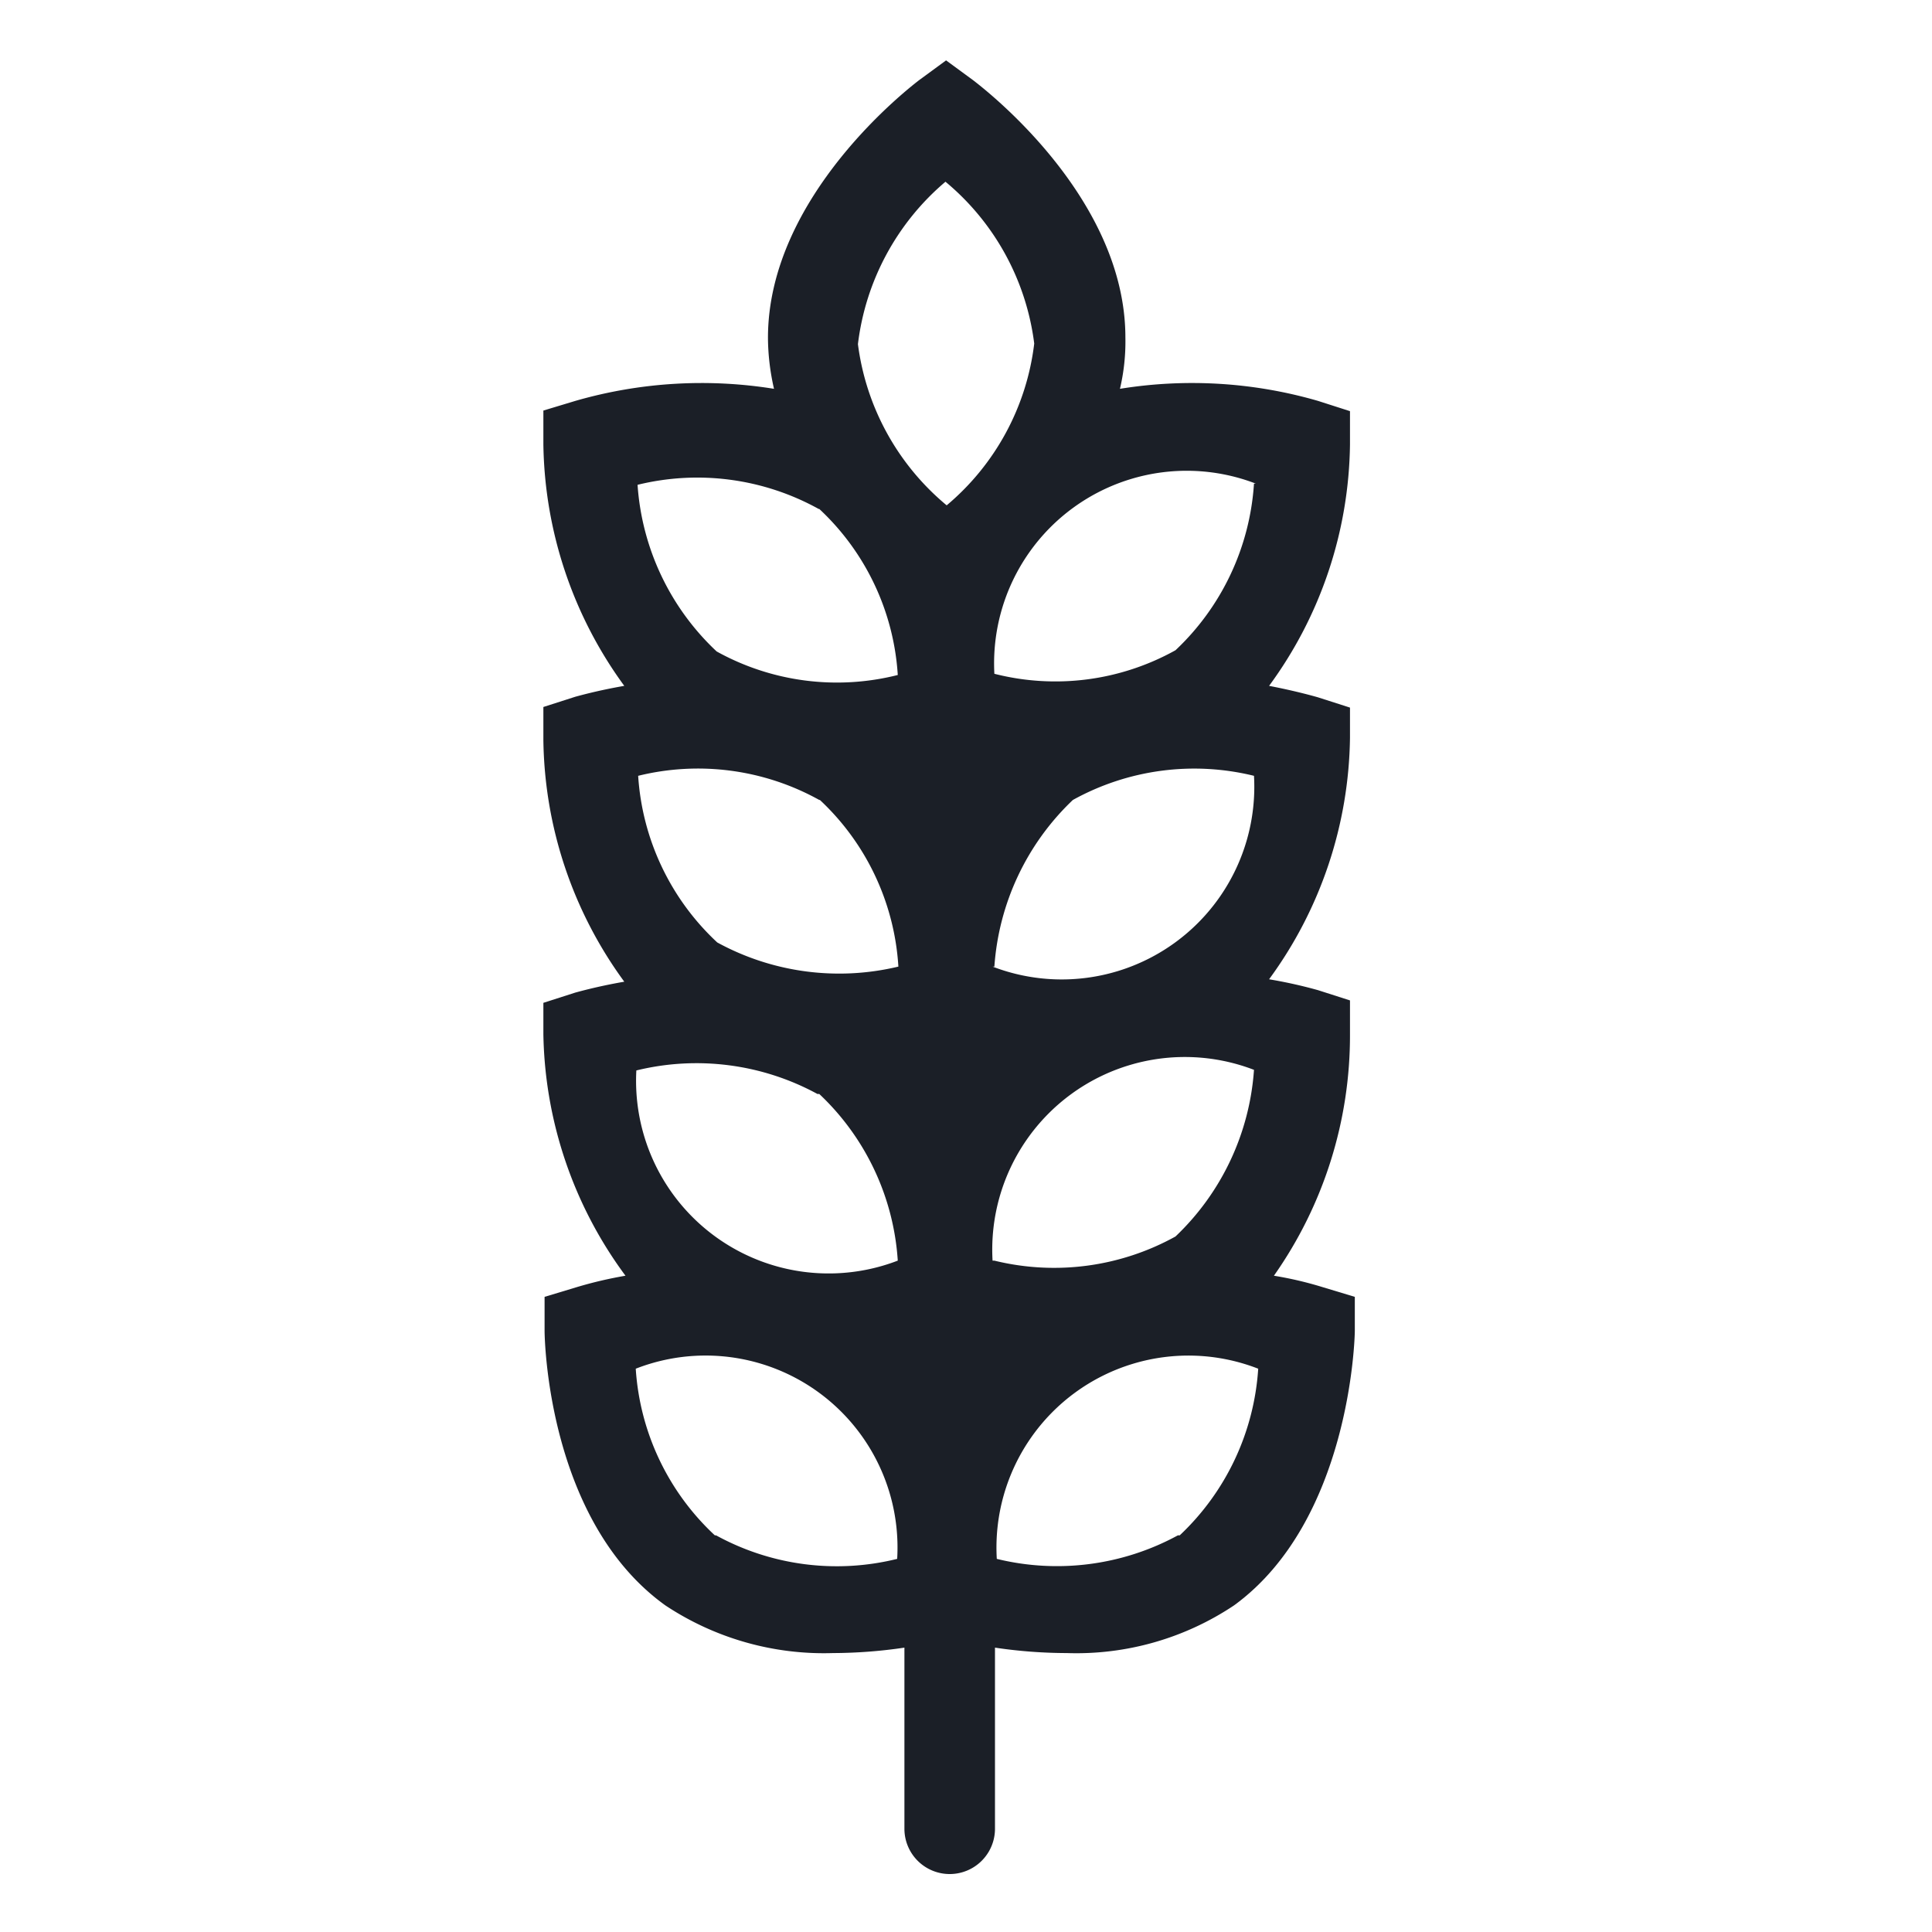 <svg width="32" height="32" fill="none" xmlns="http://www.w3.org/2000/svg"><path d="m22.36 11.72-.53-.17s-.34-.1-.81-.19a6.89 6.89 0 0 0 1.34-4v-.55l-.53-.17a7.49 7.49 0 0 0-3.28-.2 3.41 3.41 0 0 0 .09-.85c0-2.37-2.42-4.18-2.52-4.26L15.67 1l-.45.33c-.1.08-2.51 1.9-2.5 4.28.003.28.037.558.1.83a7.54 7.54 0 0 0-3.29.2L9 6.8v.56a6.94 6.94 0 0 0 1.34 4c-.46.08-.77.17-.81.18l-.53.17v.55a6.92 6.92 0 0 0 1.34 4c-.46.08-.77.17-.81.18l-.53.17v.52a6.91 6.91 0 0 0 1.36 4c-.274.047-.544.11-.81.19l-.53.16v.56c0 .13.05 3.15 2 4.55a4.75 4.75 0 0 0 2.78.79 8.22 8.22 0 0 0 1.18-.09v3a.75.75 0 1 0 1.5 0v-3c.394.059.792.089 1.19.09a4.7 4.7 0 0 0 2.77-.79c1.92-1.4 2-4.42 2-4.55v-.56l-.53-.16a6 6 0 0 0-.81-.19 6.91 6.91 0 0 0 1.26-4v-.56l-.53-.17a7.759 7.759 0 0 0-.81-.18 6.91 6.91 0 0 0 1.34-4v-.5Zm-8.78 1.53a4.12 4.12 0 0 1 1.3 2.76 4.21 4.21 0 0 1-3-.4 4.13 4.13 0 0 1-1.31-2.76 4.14 4.14 0 0 1 3 .4m0 4.87a4.16 4.16 0 0 1 1.3 2.76 3.19 3.19 0 0 1-4.33-3.15 4.19 4.19 0 0 1 3 .39m2.9 2.76a3.19 3.19 0 0 1 4.33-3.16 4.21 4.21 0 0 1-1.3 2.76 4.15 4.15 0 0 1-3 .4m0-4.87a4.21 4.21 0 0 1 1.3-2.76 4.15 4.15 0 0 1 3-.4 3.19 3.19 0 0 1-4.33 3.16m4.33-8a4.16 4.16 0 0 1-1.3 2.76 4.09 4.09 0 0 1-3 .39 3.19 3.19 0 0 1 4.33-3.15m-5.14-5a4.16 4.16 0 0 1 1.47 2.68 4.14 4.14 0 0 1-1.45 2.68 4.16 4.16 0 0 1-1.47-2.67 4.18 4.18 0 0 1 1.45-2.69Zm-2.09 5.42a4.11 4.11 0 0 1 1.3 2.75 4.11 4.11 0 0 1-3-.39 4.17 4.17 0 0 1-1.31-2.76 4.15 4.15 0 0 1 3 .4m-1.72 17a4.13 4.13 0 0 1-1.31-2.76 3.179 3.179 0 0 1 4.33 3.15 4.16 4.16 0 0 1-3-.39m7.65 0a4.19 4.19 0 0 1-3 .39 3.18 3.18 0 0 1 4.33-3.15 4.16 4.16 0 0 1-1.3 2.76" fill="#1B1F27"/></svg>